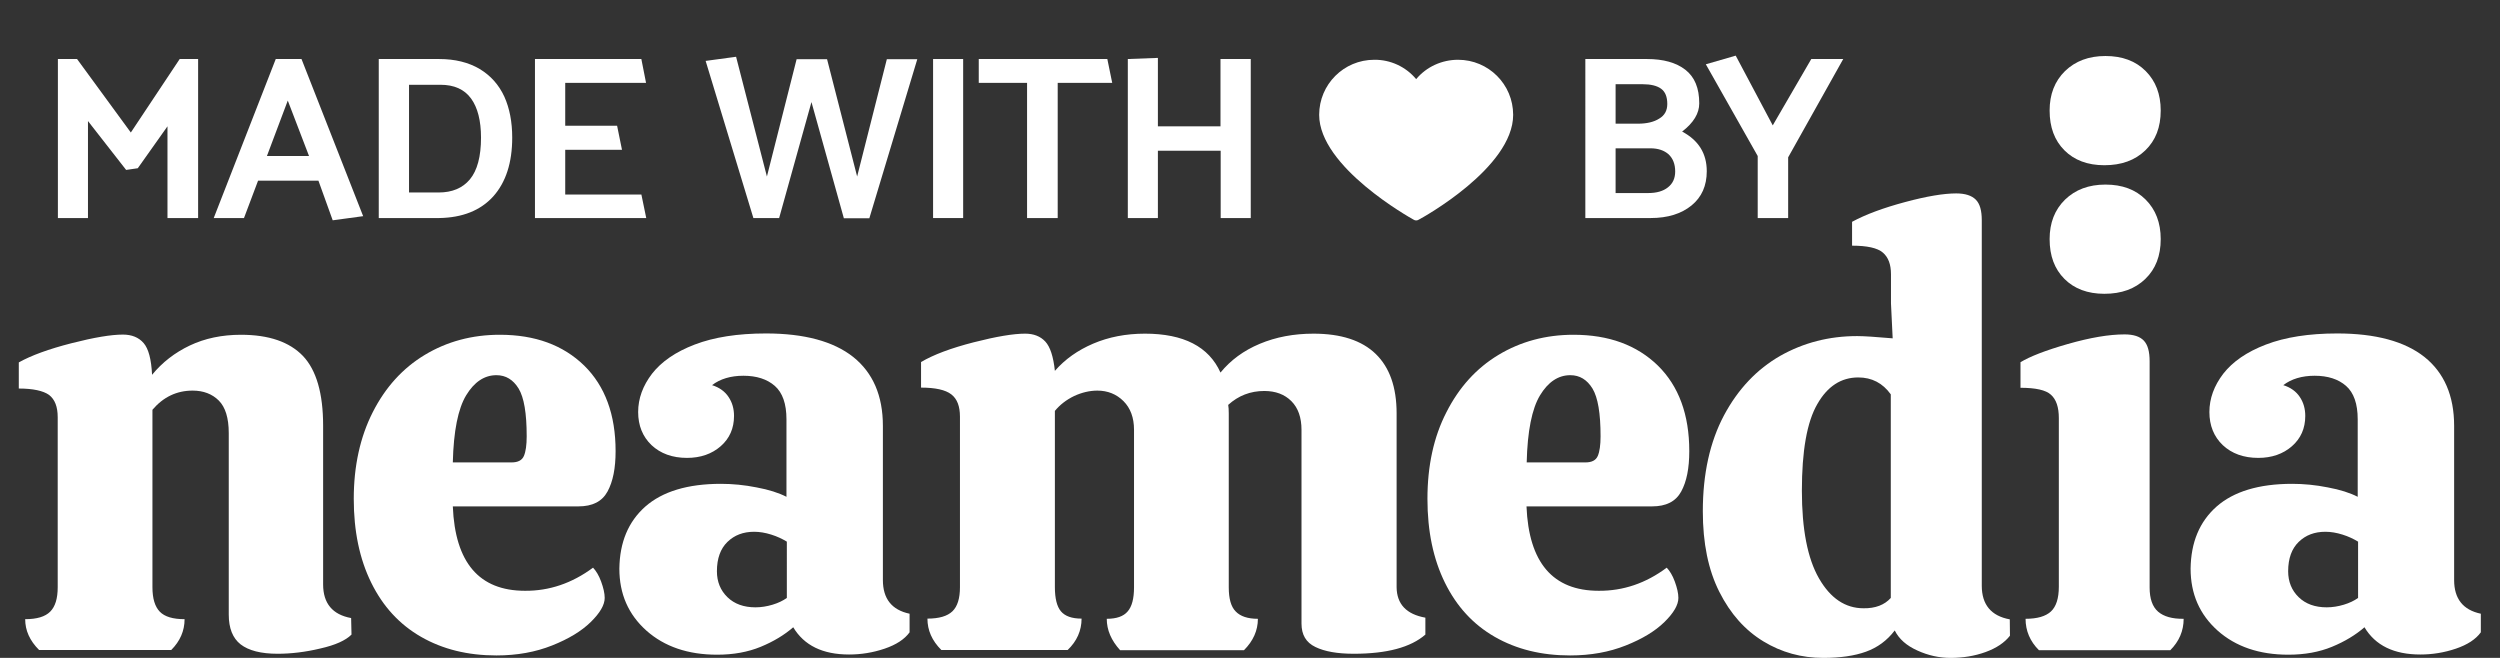 <?xml version="1.0" encoding="utf-8"?>
<!-- Generator: Adobe Illustrator 23.0.5, SVG Export Plug-In . SVG Version: 6.00 Build 0)  -->
<svg version="1.1" id="Livello_1" xmlns="http://www.w3.org/2000/svg" xmlns:xlink="http://www.w3.org/1999/xlink" x="0px" y="0px"
	 viewBox="0 0 133 35" style="enable-background:new 0 0 133 35;" xml:space="preserve">
<rect x="0" y="0" width="133" height="35" fill="#333333" stroke="none"/>
<style type="text/css">
	.st0{fill:#FFFFFF;}
</style>
<g>
	<g>
		<g>
			<g>
				<path class="st0" d="M18.7,33.76c-0.31,0.31-0.86,0.56-1.66,0.74c-0.79,0.19-1.55,0.28-2.27,0.28c-0.89,0-1.54-0.17-1.97-0.5
					c-0.42-0.33-0.63-0.86-0.63-1.58v-9.66c0-0.8-0.18-1.38-0.53-1.73c-0.35-0.35-0.82-0.53-1.39-0.53c-0.85,0-1.56,0.34-2.14,1.02
					v9.44c0,0.6,0.13,1.03,0.39,1.3c0.26,0.27,0.7,0.4,1.32,0.4c0,0.62-0.24,1.17-0.71,1.64H2.08c-0.5-0.5-0.74-1.04-0.74-1.64
					c0.62,0,1.06-0.13,1.33-0.4c0.27-0.27,0.4-0.7,0.4-1.3v-9.04c0-0.56-0.15-0.95-0.46-1.19C2.3,20.79,1.76,20.67,1,20.67v-1.39
					c0.66-0.37,1.59-0.71,2.8-1.02c1.21-0.31,2.12-0.46,2.74-0.46c0.47,0,0.84,0.15,1.1,0.45c0.26,0.3,0.41,0.86,0.45,1.69
					c0.54-0.66,1.21-1.18,2.01-1.56c0.8-0.38,1.71-0.57,2.72-0.57c1.49,0,2.58,0.38,3.3,1.13c0.71,0.75,1.07,1.99,1.07,3.7v8.45
					c0,1.01,0.5,1.61,1.49,1.79L18.7,33.76z"/>
				<path class="st0" d="M31.55,30.2c0.16,0.17,0.31,0.41,0.43,0.74c0.12,0.33,0.19,0.62,0.19,0.87c0,0.37-0.25,0.8-0.74,1.28
					c-0.5,0.49-1.18,0.9-2.06,1.25c-0.88,0.35-1.86,0.53-2.96,0.53c-1.53,0-2.86-0.33-4.01-0.99c-1.15-0.66-2.03-1.62-2.65-2.88
					c-0.62-1.26-0.93-2.74-0.93-4.46c0-1.75,0.34-3.29,1.01-4.61c0.67-1.32,1.59-2.34,2.77-3.05c1.18-0.71,2.51-1.07,3.99-1.07
					c1.88,0,3.37,0.55,4.49,1.64c1.11,1.09,1.67,2.61,1.67,4.55c0,0.91-0.14,1.62-0.43,2.15c-0.29,0.53-0.8,0.79-1.55,0.79h-6.68
					c0.12,2.99,1.4,4.49,3.84,4.49C29.22,31.44,30.43,31.03,31.55,30.2z M24.8,21.03c-0.43,0.71-0.67,1.9-0.71,3.57h3.13
					c0.33,0,0.55-0.11,0.65-0.34c0.1-0.23,0.15-0.58,0.15-1.05c0-1.22-0.14-2.06-0.43-2.54c-0.29-0.47-0.68-0.71-1.18-0.71
					C25.77,19.96,25.23,20.32,24.8,21.03z"/>
				<path class="st0" d="M34.33,26.95c0.91-0.8,2.25-1.21,4.02-1.21c0.62,0,1.25,0.06,1.9,0.19c0.65,0.12,1.18,0.29,1.59,0.5v-4.12
					c0-0.83-0.21-1.42-0.62-1.78c-0.41-0.36-0.97-0.54-1.67-0.54c-0.68,0-1.24,0.17-1.67,0.5c0.39,0.12,0.69,0.34,0.88,0.63
					c0.2,0.3,0.29,0.63,0.29,1.01c0,0.66-0.24,1.2-0.71,1.61c-0.47,0.41-1.07,0.62-1.79,0.62c-0.78,0-1.41-0.23-1.89-0.68
					c-0.47-0.45-0.71-1.04-0.71-1.76c0-0.72,0.25-1.4,0.74-2.04c0.5-0.64,1.25-1.16,2.27-1.55c1.02-0.39,2.28-0.59,3.79-0.59
					c2.04,0,3.59,0.42,4.64,1.25c1.05,0.84,1.58,2.06,1.58,3.67v8.2c0,0.99,0.47,1.59,1.42,1.79v0.99
					c-0.27,0.37-0.71,0.66-1.33,0.87c-0.62,0.21-1.25,0.31-1.89,0.31c-1.4,0-2.39-0.48-2.97-1.45c-0.47,0.41-1.05,0.76-1.73,1.04
					c-0.68,0.28-1.45,0.42-2.32,0.42c-1.55,0-2.8-0.43-3.76-1.28c-0.96-0.86-1.44-1.95-1.44-3.3
					C32.97,28.85,33.42,27.76,34.33,26.95z M41.85,28.81c-0.23-0.14-0.5-0.27-0.82-0.37c-0.32-0.1-0.62-0.15-0.91-0.15
					c-0.58,0-1.05,0.18-1.42,0.54c-0.37,0.36-0.56,0.88-0.56,1.56c0,0.56,0.19,1.02,0.56,1.38c0.37,0.36,0.87,0.54,1.49,0.54
					c0.31,0,0.61-0.05,0.91-0.14c0.3-0.09,0.55-0.21,0.76-0.36V28.81z"/>
				<path class="st0" d="M75.83,32.86v0.9c-0.78,0.68-2.05,1.02-3.81,1.02c-0.87,0-1.55-0.12-2.04-0.36
					c-0.5-0.24-0.74-0.65-0.74-1.25V22.87c0-0.66-0.18-1.17-0.54-1.53c-0.36-0.36-0.84-0.54-1.44-0.54c-0.74,0-1.38,0.25-1.92,0.74
					c0.02,0.1,0.03,0.26,0.03,0.46v9.25c0,0.6,0.12,1.03,0.37,1.28c0.25,0.26,0.64,0.39,1.18,0.39c0,0.62-0.25,1.18-0.74,1.67h-6.59
					c-0.47-0.52-0.71-1.07-0.71-1.67c0.52,0,0.89-0.13,1.11-0.39c0.23-0.26,0.34-0.69,0.34-1.28v-8.39c0-0.64-0.19-1.15-0.56-1.52
					c-0.37-0.37-0.84-0.56-1.39-0.56c-0.41,0-0.83,0.1-1.24,0.29c-0.41,0.2-0.75,0.46-1.02,0.79v9.38c0,0.6,0.11,1.03,0.32,1.28
					c0.22,0.26,0.58,0.39,1.1,0.39c0,0.64-0.25,1.2-0.74,1.67h-6.72c-0.5-0.5-0.74-1.05-0.74-1.67c0.62,0,1.06-0.13,1.33-0.39
					c0.27-0.26,0.4-0.69,0.4-1.28v-9.07c0-0.56-0.15-0.95-0.46-1.19c-0.31-0.24-0.85-0.36-1.61-0.36v-1.36
					c0.66-0.39,1.59-0.74,2.8-1.05c1.21-0.31,2.12-0.46,2.74-0.46c0.45,0,0.81,0.14,1.07,0.42c0.26,0.28,0.43,0.8,0.51,1.56
					c0.54-0.62,1.22-1.1,2.04-1.45c0.82-0.35,1.74-0.53,2.75-0.53c2.06,0,3.4,0.69,4.02,2.07c0.54-0.66,1.23-1.17,2.09-1.53
					s1.81-0.54,2.86-0.54c1.46,0,2.57,0.36,3.31,1.08c0.74,0.72,1.11,1.77,1.11,3.16v9.25C74.31,32.14,74.82,32.68,75.83,32.86z"/>
				<path class="st0" d="M88.67,30.2c0.16,0.17,0.31,0.41,0.43,0.74c0.12,0.33,0.19,0.62,0.19,0.87c0,0.37-0.25,0.8-0.74,1.28
					c-0.5,0.49-1.18,0.9-2.06,1.25c-0.88,0.35-1.86,0.53-2.96,0.53c-1.53,0-2.86-0.33-4.01-0.99c-1.15-0.66-2.03-1.62-2.65-2.88
					c-0.62-1.26-0.93-2.74-0.93-4.46c0-1.75,0.33-3.29,1.01-4.61c0.67-1.32,1.59-2.34,2.77-3.05c1.18-0.71,2.51-1.07,3.99-1.07
					c1.88,0,3.37,0.55,4.49,1.64c1.11,1.09,1.67,2.61,1.67,4.55c0,0.91-0.14,1.62-0.43,2.15c-0.29,0.53-0.8,0.79-1.55,0.79h-6.68
					c0.12,2.99,1.4,4.49,3.84,4.49C86.35,31.44,87.56,31.03,88.67,30.2z M81.93,21.03c-0.43,0.71-0.67,1.9-0.71,3.57h3.13
					c0.33,0,0.55-0.11,0.65-0.34c0.1-0.23,0.15-0.58,0.15-1.05c0-1.22-0.14-2.06-0.43-2.54c-0.29-0.47-0.68-0.71-1.18-0.71
					C82.9,19.96,82.36,20.32,81.93,21.03z"/>
				<path class="st0" d="M106.93,33.82c-0.29,0.37-0.72,0.66-1.3,0.87c-0.58,0.21-1.2,0.31-1.86,0.31c-0.6,0-1.19-0.13-1.76-0.39
					c-0.58-0.26-0.98-0.61-1.21-1.07c-0.41,0.54-0.92,0.91-1.53,1.13C98.66,34.89,97.91,35,97,35c-1.16,0-2.22-0.29-3.19-0.88
					c-0.97-0.59-1.75-1.46-2.34-2.63c-0.59-1.17-0.88-2.59-0.88-4.29c0-2,0.38-3.7,1.13-5.11c0.75-1.4,1.75-2.45,2.99-3.16
					c1.24-0.7,2.6-1.05,4.09-1.05c0.35,0,0.98,0.04,1.89,0.12l-0.09-1.86v-1.55c0-0.52-0.14-0.9-0.43-1.15
					c-0.29-0.25-0.84-0.37-1.64-0.37v-1.27c0.72-0.39,1.66-0.74,2.82-1.05c1.15-0.31,2.06-0.46,2.72-0.46
					c0.47,0,0.82,0.11,1.04,0.33c0.22,0.22,0.32,0.58,0.32,1.1v19.44c0,1.01,0.5,1.61,1.49,1.79L106.93,33.82z M100.59,31.81V20.98
					c-0.43-0.6-1.01-0.9-1.73-0.9c-0.91,0-1.64,0.47-2.18,1.42c-0.55,0.95-0.82,2.49-0.82,4.61c0,2.04,0.3,3.6,0.91,4.66
					c0.61,1.06,1.4,1.59,2.37,1.59C99.77,32.37,100.26,32.18,100.59,31.81z"/>
				<g>
					<path class="st0" d="M111.95,15.63c0.91,0,1.63-0.26,2.18-0.79c0.55-0.53,0.82-1.23,0.82-2.12c0-0.87-0.27-1.57-0.8-2.1
						c-0.54-0.54-1.25-0.8-2.14-0.8c-0.89,0-1.6,0.27-2.15,0.8c-0.55,0.54-0.82,1.24-0.82,2.1c0,0.89,0.26,1.59,0.79,2.12
						C110.35,15.36,111.06,15.63,111.95,15.63z"/>
					<path class="st0" d="M114.81,32.54c-0.3-0.26-0.45-0.69-0.45-1.28V19.22c0-0.52-0.1-0.88-0.31-1.1
						c-0.21-0.22-0.55-0.33-1.02-0.33c-0.83,0-1.83,0.17-3.02,0.51c-1.19,0.34-2.03,0.67-2.52,0.97v1.36c0.8,0,1.35,0.12,1.62,0.37
						c0.28,0.25,0.42,0.66,0.42,1.24v8.97c0,0.62-0.14,1.06-0.42,1.32c-0.28,0.26-0.73,0.39-1.35,0.39c0,0.64,0.24,1.2,0.71,1.67
						h6.99c0.47-0.47,0.71-1.03,0.71-1.67C115.57,32.93,115.11,32.8,114.81,32.54z"/>
				</g>
				<path class="st0" d="M117.92,26.95c0.91-0.8,2.25-1.21,4.02-1.21c0.62,0,1.25,0.06,1.9,0.19c0.65,0.12,1.18,0.29,1.59,0.5v-4.12
					c0-0.83-0.21-1.42-0.62-1.78c-0.41-0.36-0.97-0.54-1.67-0.54c-0.68,0-1.24,0.17-1.67,0.5c0.39,0.12,0.69,0.34,0.88,0.63
					c0.2,0.3,0.29,0.63,0.29,1.01c0,0.66-0.24,1.2-0.71,1.61c-0.47,0.41-1.07,0.62-1.79,0.62c-0.78,0-1.41-0.23-1.89-0.68
					c-0.47-0.45-0.71-1.04-0.71-1.76c0-0.72,0.25-1.4,0.74-2.04c0.5-0.64,1.25-1.16,2.27-1.55c1.02-0.39,2.28-0.59,3.79-0.59
					c2.04,0,3.59,0.42,4.64,1.25c1.05,0.84,1.58,2.06,1.58,3.67v8.2c0,0.99,0.47,1.59,1.42,1.79v0.99
					c-0.27,0.37-0.71,0.66-1.33,0.87c-0.62,0.21-1.25,0.31-1.89,0.31c-1.4,0-2.39-0.48-2.97-1.45c-0.47,0.41-1.05,0.76-1.73,1.04
					c-0.68,0.28-1.45,0.42-2.32,0.42c-1.55,0-2.8-0.43-3.76-1.28c-0.96-0.86-1.44-1.95-1.44-3.3
					C116.56,28.85,117.01,27.76,117.92,26.95z M125.44,28.81c-0.23-0.14-0.5-0.27-0.82-0.37c-0.32-0.1-0.62-0.15-0.91-0.15
					c-0.58,0-1.05,0.18-1.42,0.54c-0.37,0.36-0.56,0.88-0.56,1.56c0,0.56,0.19,1.02,0.56,1.38c0.37,0.36,0.87,0.54,1.49,0.54
					c0.31,0,0.61-0.05,0.91-0.14c0.3-0.09,0.55-0.21,0.76-0.36V28.81z"/>
			</g>
			<g>
				<g>
					<path class="st0" d="M111.95,8.79c0.91,0,1.63-0.26,2.18-0.79c0.55-0.53,0.82-1.23,0.82-2.12c0-0.87-0.27-1.57-0.8-2.1
						c-0.54-0.54-1.25-0.8-2.14-0.8c-0.89,0-1.6,0.27-2.15,0.8c-0.55,0.54-0.82,1.24-0.82,2.1c0,0.89,0.26,1.59,0.79,2.12
						C110.35,8.52,111.06,8.79,111.95,8.79z"/>
				</g>
			</g>
		</g>
	</g>
	<g>
		<g>
			<g>
				<path class="st0" d="M77.57,3.18L77.57,3.18c-0.86,0-1.68,0.37-2.23,1.03c-0.55-0.66-1.37-1.04-2.23-1.03
					c-1.62,0-2.93,1.31-2.93,2.93c0,2.77,4.83,5.47,5.03,5.58c0.08,0.05,0.18,0.05,0.26,0c0.2-0.1,5.03-2.77,5.03-5.58
					C80.5,4.49,79.19,3.18,77.57,3.18z"/>
			</g>
		</g>
		<g>
			<path class="st0" d="M8.91,6.72L7.33,8.95L6.71,9.04l-2.03-2.6v5.16h-1.6V3.14h1.02l2.86,3.91l2.6-3.91h0.98v8.46H8.91V6.72z"/>
			<path class="st0" d="M11.37,11.6l3.3-8.46h1.37l3.28,8.36l-1.62,0.22l-0.76-2.11h-3.21l-0.75,1.99H11.37z M14.2,8.3h2.24
				l-1.13-2.95L14.2,8.3z"/>
			<path class="st0" d="M27.25,7.32c0,1.34-0.34,2.38-1.01,3.13c-0.68,0.75-1.64,1.13-2.88,1.15h-3.21V3.14h3.21
				c0.85,0,1.57,0.18,2.16,0.53c0.58,0.35,1.02,0.84,1.31,1.47C27.11,5.76,27.25,6.49,27.25,7.32z M25.59,7.32
				c0-0.9-0.18-1.6-0.53-2.08c-0.36-0.49-0.9-0.73-1.63-0.73h-1.67v5.73h1.58c0.71,0,1.27-0.23,1.66-0.7
				C25.39,9.07,25.59,8.33,25.59,7.32z"/>
			<path class="st0" d="M34.12,10.34l0.26,1.26h-5.92V3.14h5.66l0.25,1.27h-4.3v2.28h2.76l0.26,1.28h-3.02v2.38H34.12z"/>
			<path class="st0" d="M44.89,11.6l-1.72-6.17l-1.72,6.17h-1.37l-2.54-8.36l1.62-0.22l1.64,6.37l1.58-6.24h1.62l1.6,6.24l1.58-6.24
				h1.62l-2.55,8.46H44.89z"/>
			<path class="st0" d="M51.24,3.14v8.46h-1.6V3.14H51.24z"/>
			<path class="st0" d="M52.07,3.14h6.84l0.26,1.27h-2.9v7.19h-1.63V4.41h-2.57V3.14z"/>
			<path class="st0" d="M66.54,3.14v8.46h-1.6V8.02H61.6v3.58H60V3.14l1.6-0.06v3.64h3.33V3.14H66.54z"/>
			<g>
				<path class="st0" d="M90.8,9.11c0,0.77-0.27,1.38-0.81,1.82c-0.54,0.44-1.26,0.67-2.18,0.67h-3.47V3.14h3.28
					c0.87,0,1.55,0.19,2.04,0.57C90.16,4.1,90.4,4.69,90.4,5.5c0,0.53-0.3,1.03-0.91,1.5C90.37,7.47,90.8,8.17,90.8,9.11z
					 M88.7,5.53c0-0.38-0.11-0.65-0.33-0.81c-0.22-0.16-0.55-0.24-0.98-0.24h-1.44v2.1h1.19c0.47,0,0.85-0.09,1.13-0.27
					C88.56,6.14,88.7,5.88,88.7,5.53z M89.12,9.12c0-0.39-0.12-0.69-0.35-0.91C88.53,8,88.21,7.89,87.8,7.89h-1.85v2.38h1.74
					c0.44,0,0.79-0.1,1.04-0.3C88.99,9.77,89.12,9.49,89.12,9.12z"/>
				<path class="st0" d="M95.13,8.37v3.23h-1.62V8.3l-2.76-4.88l1.59-0.46l1.97,3.71l2.05-3.53h1.7L95.13,8.37z"/>
			</g>
		</g>
	</g>
</g>
</svg>
